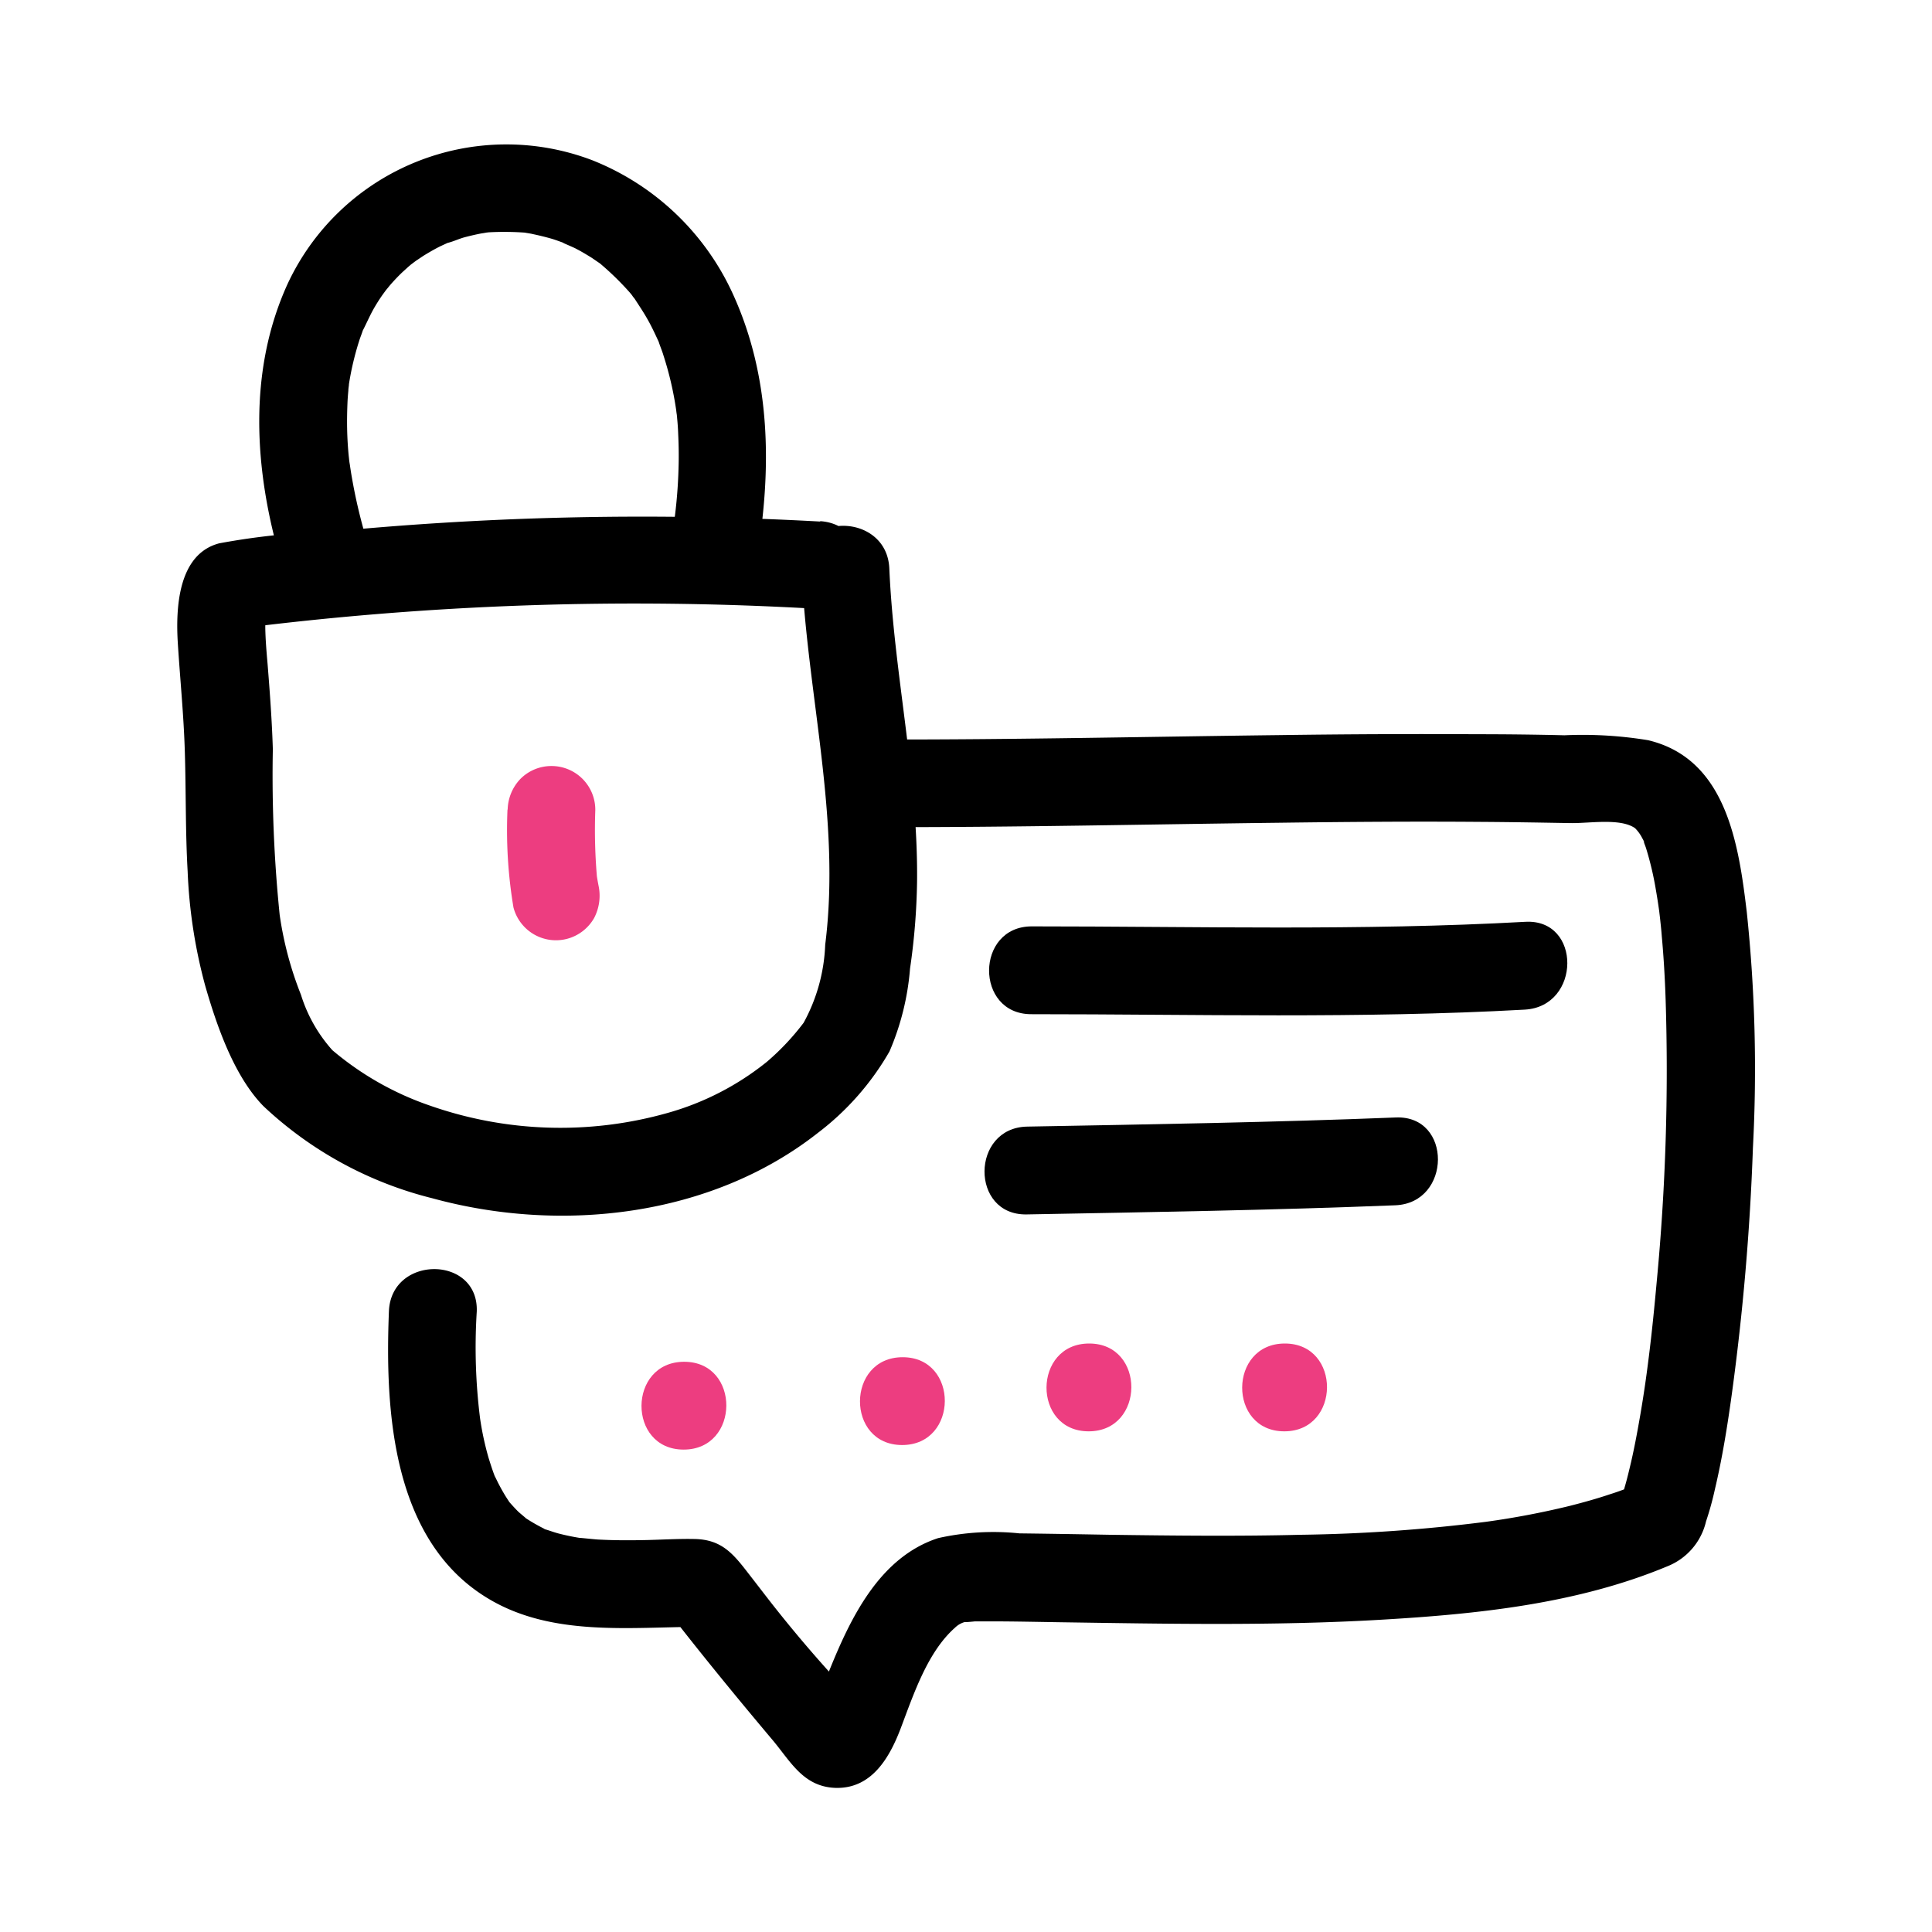 <svg xmlns="http://www.w3.org/2000/svg" xmlns:xlink="http://www.w3.org/1999/xlink" width="110" height="110" viewBox="0 0 110 110">
  <defs>
    <clipPath id="clip-Security">
      <rect width="110" height="110"/>
    </clipPath>
  </defs>
  <g id="Security" clip-path="url(#clip-Security)">
    <g id="uploads-lock-message-chat-safety-security-protection-cyber-privacy" transform="translate(6.994 6.994)">
      <path id="Path_8056" data-name="Path 8056" d="M39.69,22.7a183.937,183.937,0,0,0-27.77.57,40.517,40.517,0,0,0-6.43.67c-2.37.62-2.48,3.73-2.36,5.68.13,2.07.34,4.13.4,6.21.07,2.26.03,4.53.16,6.79a29.173,29.173,0,0,0,1,6.51c.65,2.26,1.64,5.15,3.32,6.86a21.645,21.645,0,0,0,9.61,5.24c7.33,2.01,15.87,1.06,21.95-3.72a15.493,15.493,0,0,0,4.08-4.64,14.874,14.874,0,0,0,1.17-4.72,37.707,37.707,0,0,0,.4-4.98c.06-5.98-1.32-11.84-1.58-17.8-.14-3.21-5.14-3.25-5-.03.31,7.15,2.26,14.26,1.35,21.45a10.011,10.011,0,0,1-1.23,4.45,14.126,14.126,0,0,1-2.09,2.22,15.8,15.8,0,0,1-5.68,2.92,22.445,22.445,0,0,1-13.49-.42,17.189,17.189,0,0,1-5.57-3.16,8.519,8.519,0,0,1-1.79-3.16A19.9,19.9,0,0,1,8.93,45.1a78.272,78.272,0,0,1-.39-9.44c-.05-1.62-.17-3.24-.3-4.86-.06-.69-.12-1.38-.13-2.07,0-.29.04-.59.03-.87-.03.19-.02.14.04-.13a.994.994,0,0,1-.26.38l-1.79.74a179.286,179.286,0,0,1,33.56-1.17c3.22.22,3.22-4.78.03-5h0Z"/>
      <path id="Path_8057" data-name="Path 8057" d="M21.9,39.1a26.655,26.655,0,0,0,.34,5.57,2.5,2.5,0,0,0,3.05,1.79,2.51,2.51,0,0,0,1.54-1.18,2.747,2.747,0,0,0,.25-1.87q-.09-.465-.15-.93l.08.64a31.283,31.283,0,0,1-.11-3.99,2.492,2.492,0,0,0-2.48-2.51,2.486,2.486,0,0,0-1.79.74,2.615,2.615,0,0,0-.72,1.74h0Z" fill="#ed3d80"/>
      <path id="Path_8058" data-name="Path 8058" d="M13.87,23.72a30.647,30.647,0,0,1-.83-3.53c-.05-.28-.09-.55-.13-.83s0,.01,0,.06c-.02-.15-.03-.31-.05-.46-.05-.52-.08-1.03-.09-1.55-.01-.49,0-.98.02-1.47.01-.24.03-.47.05-.7,0-.1.02-.2.03-.3.03-.47-.04.25,0-.04a16.51,16.51,0,0,1,.59-2.5c.06-.19.14-.38.2-.57.14-.44-.19.37.02-.04.19-.37.35-.74.55-1.11a9.967,9.967,0,0,1,.55-.88c.05-.07.43-.58.17-.25s.17-.19.24-.28a10.568,10.568,0,0,1,.73-.77l.33-.3c.07-.06.6-.51.25-.22s.12-.08.21-.14c.14-.09.28-.19.42-.28.31-.19.62-.37.94-.53l.39-.18c.48-.23-.07.02-.03,0,.34-.07.68-.24,1.01-.33q.45-.12.9-.21c.16-.03.33-.05.49-.08-.5.1-.29.02.06,0a16.518,16.518,0,0,1,1.99.02c.51.03-.05-.02,0,0,.16.03.33.05.49.09.33.07.66.15.98.24s.64.22.96.33c-.7-.25.23.12.48.25.31.16.61.34.9.52.15.1.29.2.44.3.46.3-.27-.25.03.02A16.4,16.4,0,0,1,28.8,9.59c.11.12.21.25.31.38.22.26-.3-.43-.11-.14.04.07.1.13.15.2.23.36.47.71.68,1.08.24.41.44.84.64,1.27.25.54-.08-.27.06.15.08.24.18.47.25.71a18.936,18.936,0,0,1,.73,3.15c0,.03.05.39.02.11-.04-.32.03.27.03.33q.045.45.06.9c.03.63.04,1.27.02,1.9a28.058,28.058,0,0,1-.36,3.81,2.574,2.574,0,0,0,1.77,3.06,2.518,2.518,0,0,0,3.06-1.77c.84-5.05.79-10.22-1.36-14.95a14.8,14.8,0,0,0-8.02-7.65A13.738,13.738,0,0,0,9.39,9.15C7.1,14.15,7.48,19.8,9,24.97c.91,3.09,5.75,1.83,4.84-1.26h0Z"/>
      <path id="Path_8059" data-name="Path 8059" d="M43.3,40.1c7.51.01,15.02-.16,22.53-.25,3.81-.05,7.63-.08,11.44-.05,1.72.01,3.43.04,5.15.07,1.07.02,2.84-.3,3.68.29a2.21,2.21,0,0,1,.41.57c.18.3.12.36,0-.04.06.2.14.39.21.59a18.1,18.1,0,0,1,.57,2.42q.12.69.21,1.38c-.06-.45.03.25.04.38.03.28.06.56.08.84.11,1.2.18,2.41.22,3.62a127.106,127.106,0,0,1-.51,16.09c-.13,1.43-.27,2.85-.45,4.27-.13,1.04-.26,1.98-.48,3.27-.18,1.04-.37,2.07-.62,3.09-.1.42-.21.85-.34,1.27-.08.26-.5,1.36-.15.52l.92-.93a13.814,13.814,0,0,1-1.5.57c-.77.26-1.56.48-2.35.68a47.156,47.156,0,0,1-4.74.9,93.2,93.2,0,0,1-10.56.74c-3.52.09-7.23.05-10.85,0-1.72-.03-3.44-.06-5.16-.08a14.359,14.359,0,0,0-4.63.27c-3.35,1.09-5,4.57-6.22,7.6a16.032,16.032,0,0,0-.73,1.89c-.01.04-.1.22-.1.25-.06.47,2.51.48,2.36-.22-.11-.54-.73-1.06-1.09-1.44q-1.95-2.13-3.73-4.4c-.46-.59-.91-1.18-1.37-1.77-.85-1.1-1.51-1.83-2.99-1.86-.92-.02-1.84.04-2.76.06s-1.83.02-2.74-.03c-.22-.01-1.46-.15-.83-.06a13.336,13.336,0,0,1-1.4-.28c-.23-.06-.45-.14-.67-.21-.59-.18.1.08-.21-.09a10.234,10.234,0,0,1-1.2-.71c.55.4-.13-.14-.24-.25-.18-.18-.34-.36-.51-.55-.19-.22.1.13.11.15-.1-.14-.19-.28-.28-.42-.15-.24-.29-.49-.42-.74-.07-.13-.13-.27-.2-.4-.18-.37.2.57-.06-.14-.12-.32-.22-.64-.32-.96a17.029,17.029,0,0,1-.48-2.23,32.466,32.466,0,0,1-.19-6.08c.13-3.22-4.87-3.24-5-.03-.23,5.7.18,13.12,5.7,16.39,3.62,2.15,8.04,1.59,12.06,1.58l-2.15-1.25c2.02,2.62,4.09,5.15,6.22,7.68,1.03,1.22,1.75,2.67,3.58,2.74,2.08.07,3.1-1.73,3.74-3.42.74-1.96,1.53-4.33,3.08-5.7a1.277,1.277,0,0,1,.68-.35c-.42.08.48-.01.45-.01h.92c1.32,0,2.63.03,3.95.05,6.06.09,12.14.21,18.2-.14,5.52-.32,11.22-.9,16.37-3.05a3.634,3.634,0,0,0,2.19-2.55,17.514,17.514,0,0,0,.51-1.85c.42-1.78.71-3.6.96-5.41a139.558,139.558,0,0,0,1.2-14.01,85.3,85.3,0,0,0-.35-13.43c-.46-3.83-1.15-8.72-5.62-9.78a22.945,22.945,0,0,0-4.76-.28c-1.59-.04-3.32-.06-4.98-.06q-5.625-.03-11.25.05c-7.51.09-15.02.26-22.53.25-3.22,0-3.25,5-.03,5h0Z"/>
      <path id="Path_8060" data-name="Path 8060" d="M51.72,50.75c9.36,0,18.75.26,28.1-.26,3.21-.18,3.24-5.18.03-5-9.35.52-18.74.26-28.1.26-3.22,0-3.25,5-.03,5Z"/>
      <path id="Path_8061" data-name="Path 8061" d="M51.46,62.15c7-.13,13.99-.24,20.99-.52,3.21-.13,3.25-5.13.03-5-6.99.28-13.99.39-20.99.52-3.22.06-3.25,5.06-.03,5Z"/>
      <path id="Path_8062" data-name="Path 8062" d="M31.93,75.54c3.22,0,3.25-5,.03-5s-3.25,5-.03,5Z" fill="#ed3d80"/>
      <path id="Path_8063" data-name="Path 8063" d="M44.37,75.28c3.22,0,3.25-5,.03-5s-3.25,5-.03,5Z" fill="#ed3d80"/>
      <path id="Path_8064" data-name="Path 8064" d="M54.99,74.5c3.22,0,3.25-5,.03-5s-3.25,5-.03,5Z" fill="#ed3d80"/>
      <path id="Path_8065" data-name="Path 8065" d="M66.13,74.5c3.22,0,3.25-5,.03-5s-3.25,5-.03,5Z" fill="#ed3d80"/>
    </g>
  </g>
</svg>

